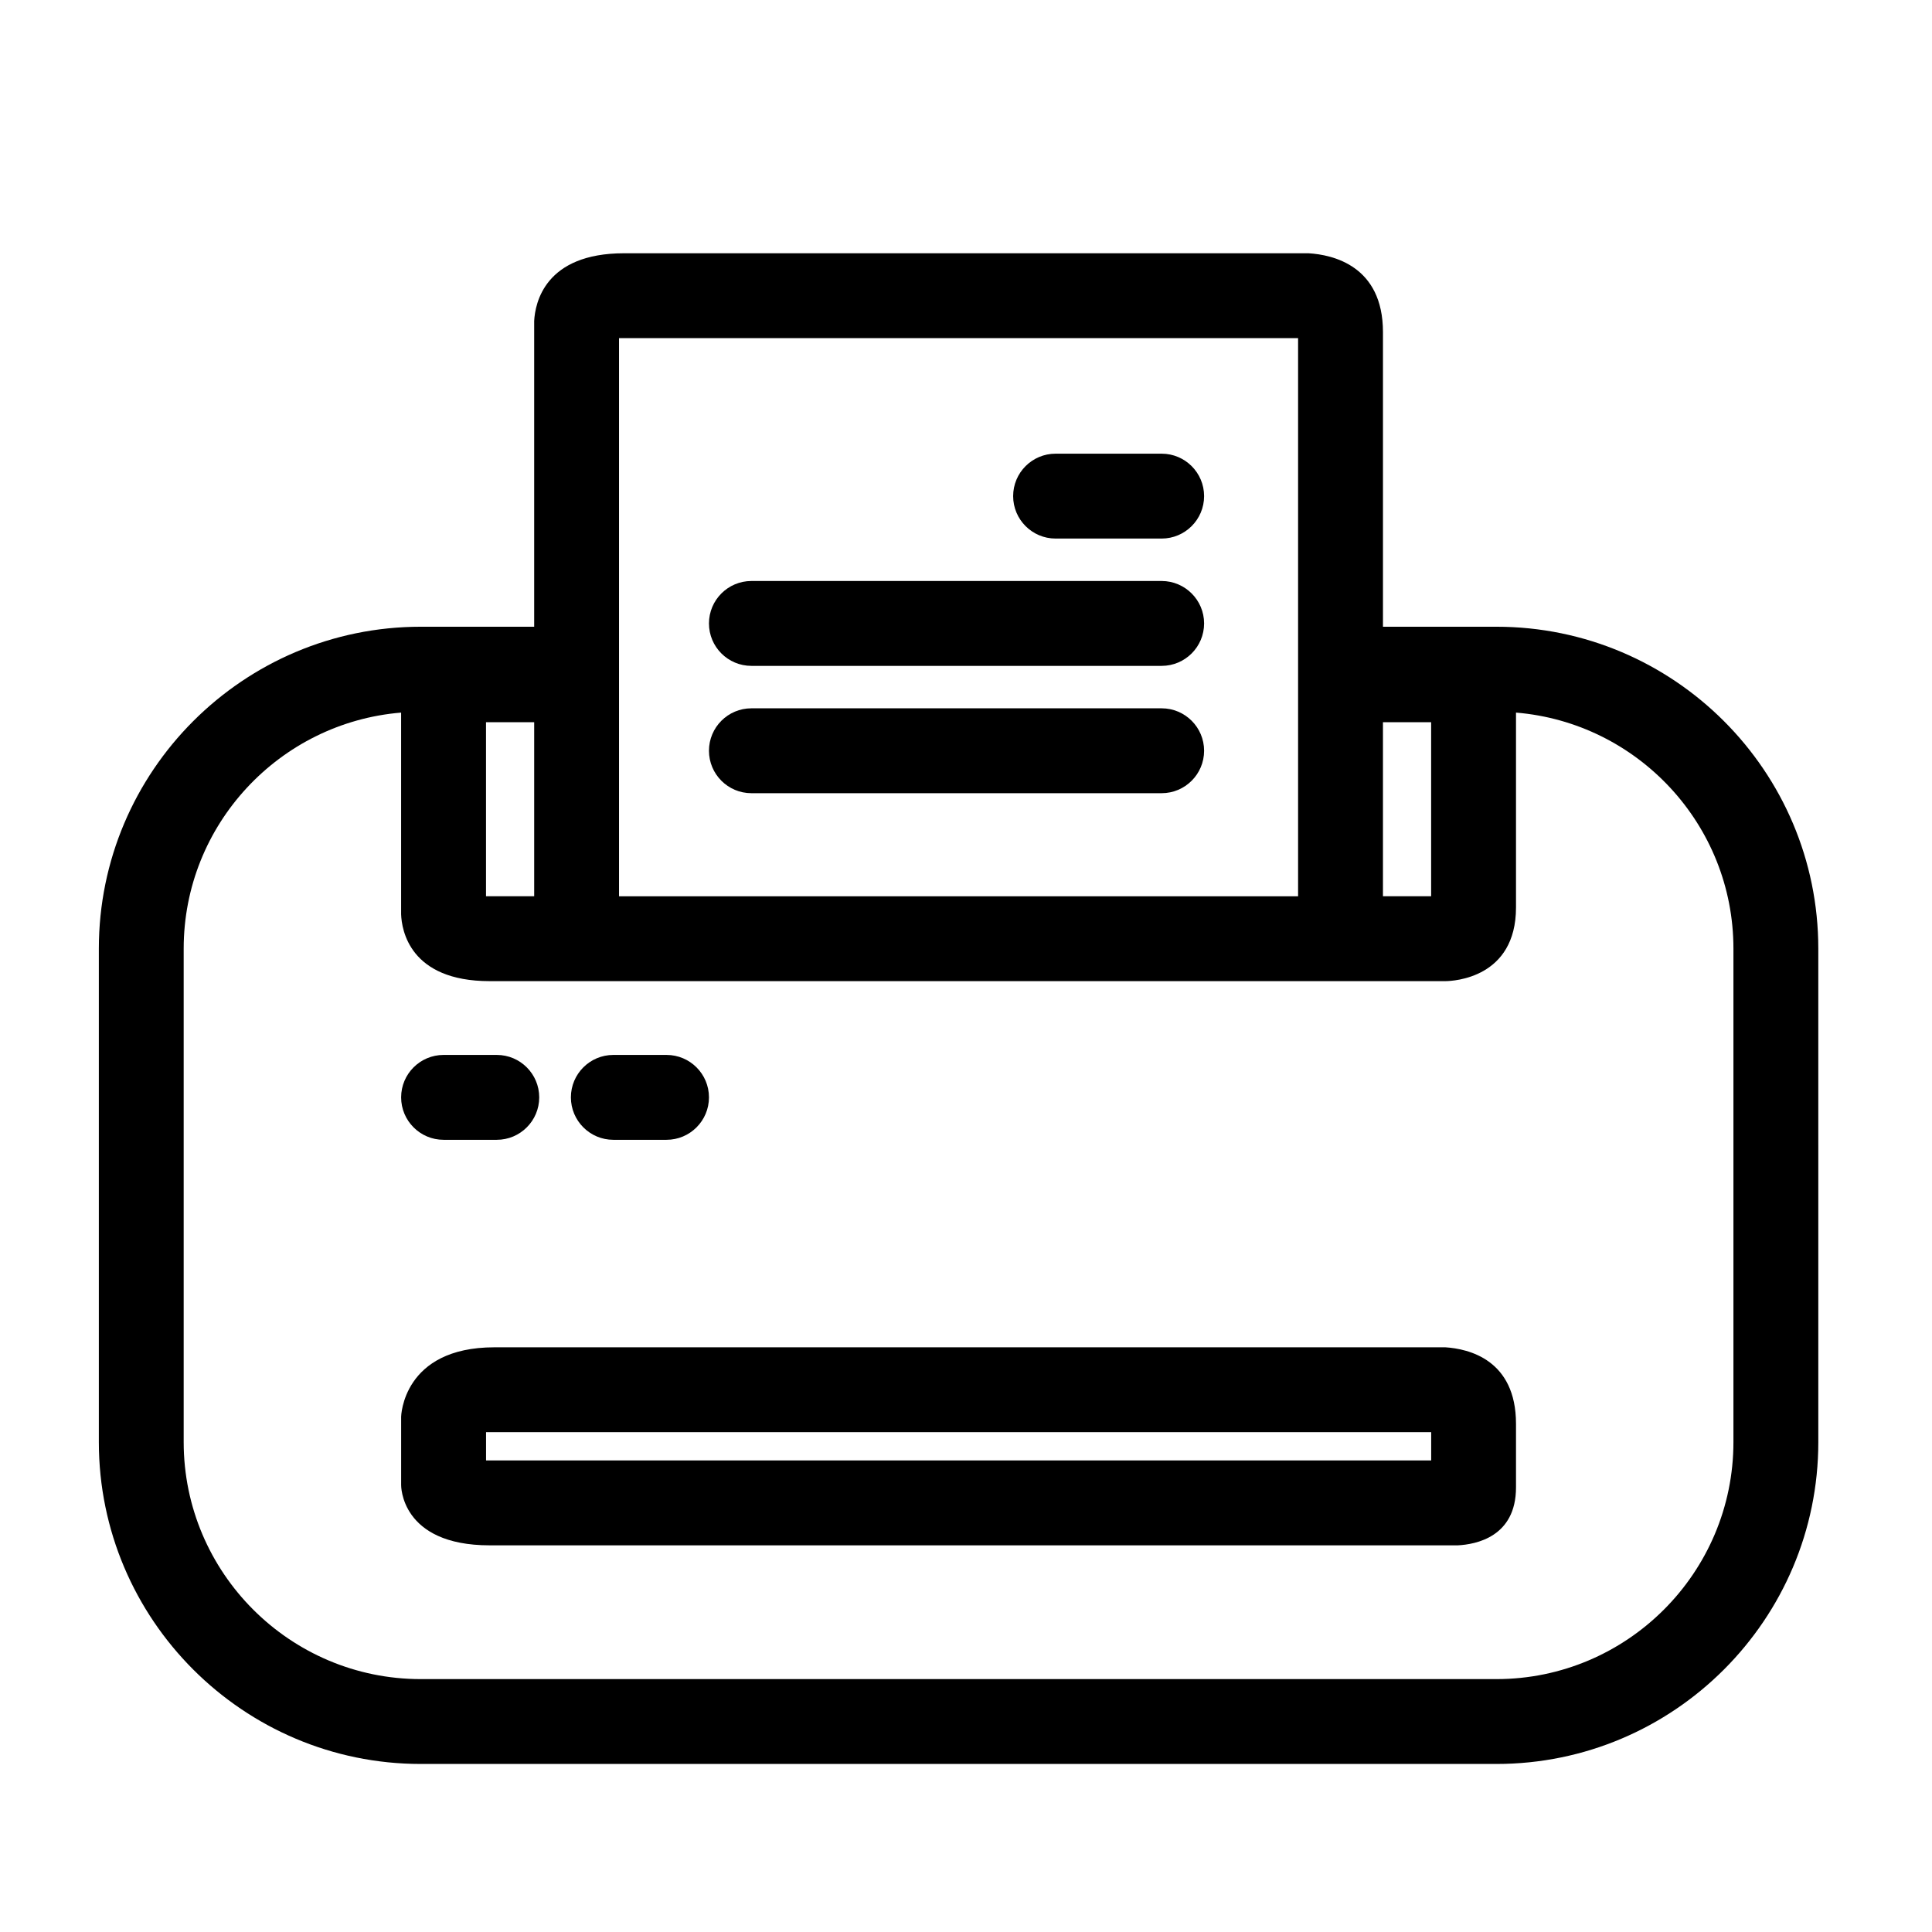 <?xml version="1.0" encoding="UTF-8"?>
<!-- Uploaded to: SVG Repo, www.svgrepo.com, Generator: SVG Repo Mixer Tools -->
<svg fill="#000000" width="800px" height="800px" version="1.1" viewBox="144 144 512 512" xmlns="http://www.w3.org/2000/svg">
 <g>
  <path d="m261.55 446.06h14.102c6.203 0 11.246-5.043 11.246-11.246 0-6.207-5.043-11.246-11.246-11.246h-14.102c-6.207 0-11.246 5.039-11.246 11.246 0.004 6.203 5.039 11.246 11.246 11.246z"/>
  <path d="m306.54 446.06h14.094c6.207 0 11.25-5.043 11.25-11.246 0-6.207-5.039-11.246-11.25-11.246h-14.094c-6.207 0-11.246 5.039-11.246 11.246 0 6.203 5.043 11.246 11.246 11.246z"/>
  <path d="m451.85 264.23h-28.109c-6.207 0-11.246 5.039-11.246 11.246 0 6.207 5.039 11.246 11.246 11.246h28.109c6.203 0 11.25-5.039 11.25-11.246 0-6.207-5.047-11.246-11.25-11.246z"/>
  <path d="m451.85 297.97h-108.72c-6.207 0-11.246 5.043-11.246 11.246 0 6.215 5.035 11.246 11.246 11.246h108.72c6.203 0 11.25-5.035 11.25-11.246 0-6.203-5.047-11.246-11.25-11.246z"/>
  <path d="m451.85 331.71h-108.72c-6.207 0-11.246 5.039-11.246 11.246 0 6.207 5.035 11.246 11.246 11.246h108.72c6.203 0 11.25-5.039 11.25-11.246 0-6.211-5.047-11.246-11.25-11.246z"/>
  <path d="m527.05 501.05h-252.02c-24.371 0-24.723 18.395-24.723 18.395v18.113s-0.266 15.973 23.477 15.973h256.55c4.746-0.242 15.422-2.211 15.422-15.348v-16.871c-0.008-16.973-12.555-19.863-18.715-20.262zm-3.781 29.988h-250.46v-7.5h250.47v7.5z"/>
  <path d="m540.57 310.09h-30.07v-78.07c0-17.633-13.367-20.52-19.73-20.902h-181.38c-20.988 0-23.578 13.176-23.828 17.938v81.035h-30.055c-47.035 0-85.312 38.266-85.312 85.309v130.76c0 47.035 38.277 85.309 85.312 85.309h285.06c47.035 0 85.305-38.273 85.305-85.309l-0.004-130.76c0.008-47.043-38.262-85.309-85.297-85.309zm-30.074 25.301h12.77v46.129h-12.77zm-202.45-101.78h179.96v147.91h-179.96zm-35.25 101.78h12.766v46.129h-12.766zm330.58 190.77c0 34.637-28.18 62.82-62.809 62.82h-285.07c-34.641 0-62.82-28.184-62.82-62.82v-130.76c0-32.883 25.418-59.895 57.621-62.555v53.445c0.145 4.106 2.231 17.723 23.477 17.723h253.29c2.125-0.023 18.691-0.809 18.691-19.531v-51.637c32.215 2.656 57.621 29.672 57.621 62.555z"/>
 </g>
</svg>
